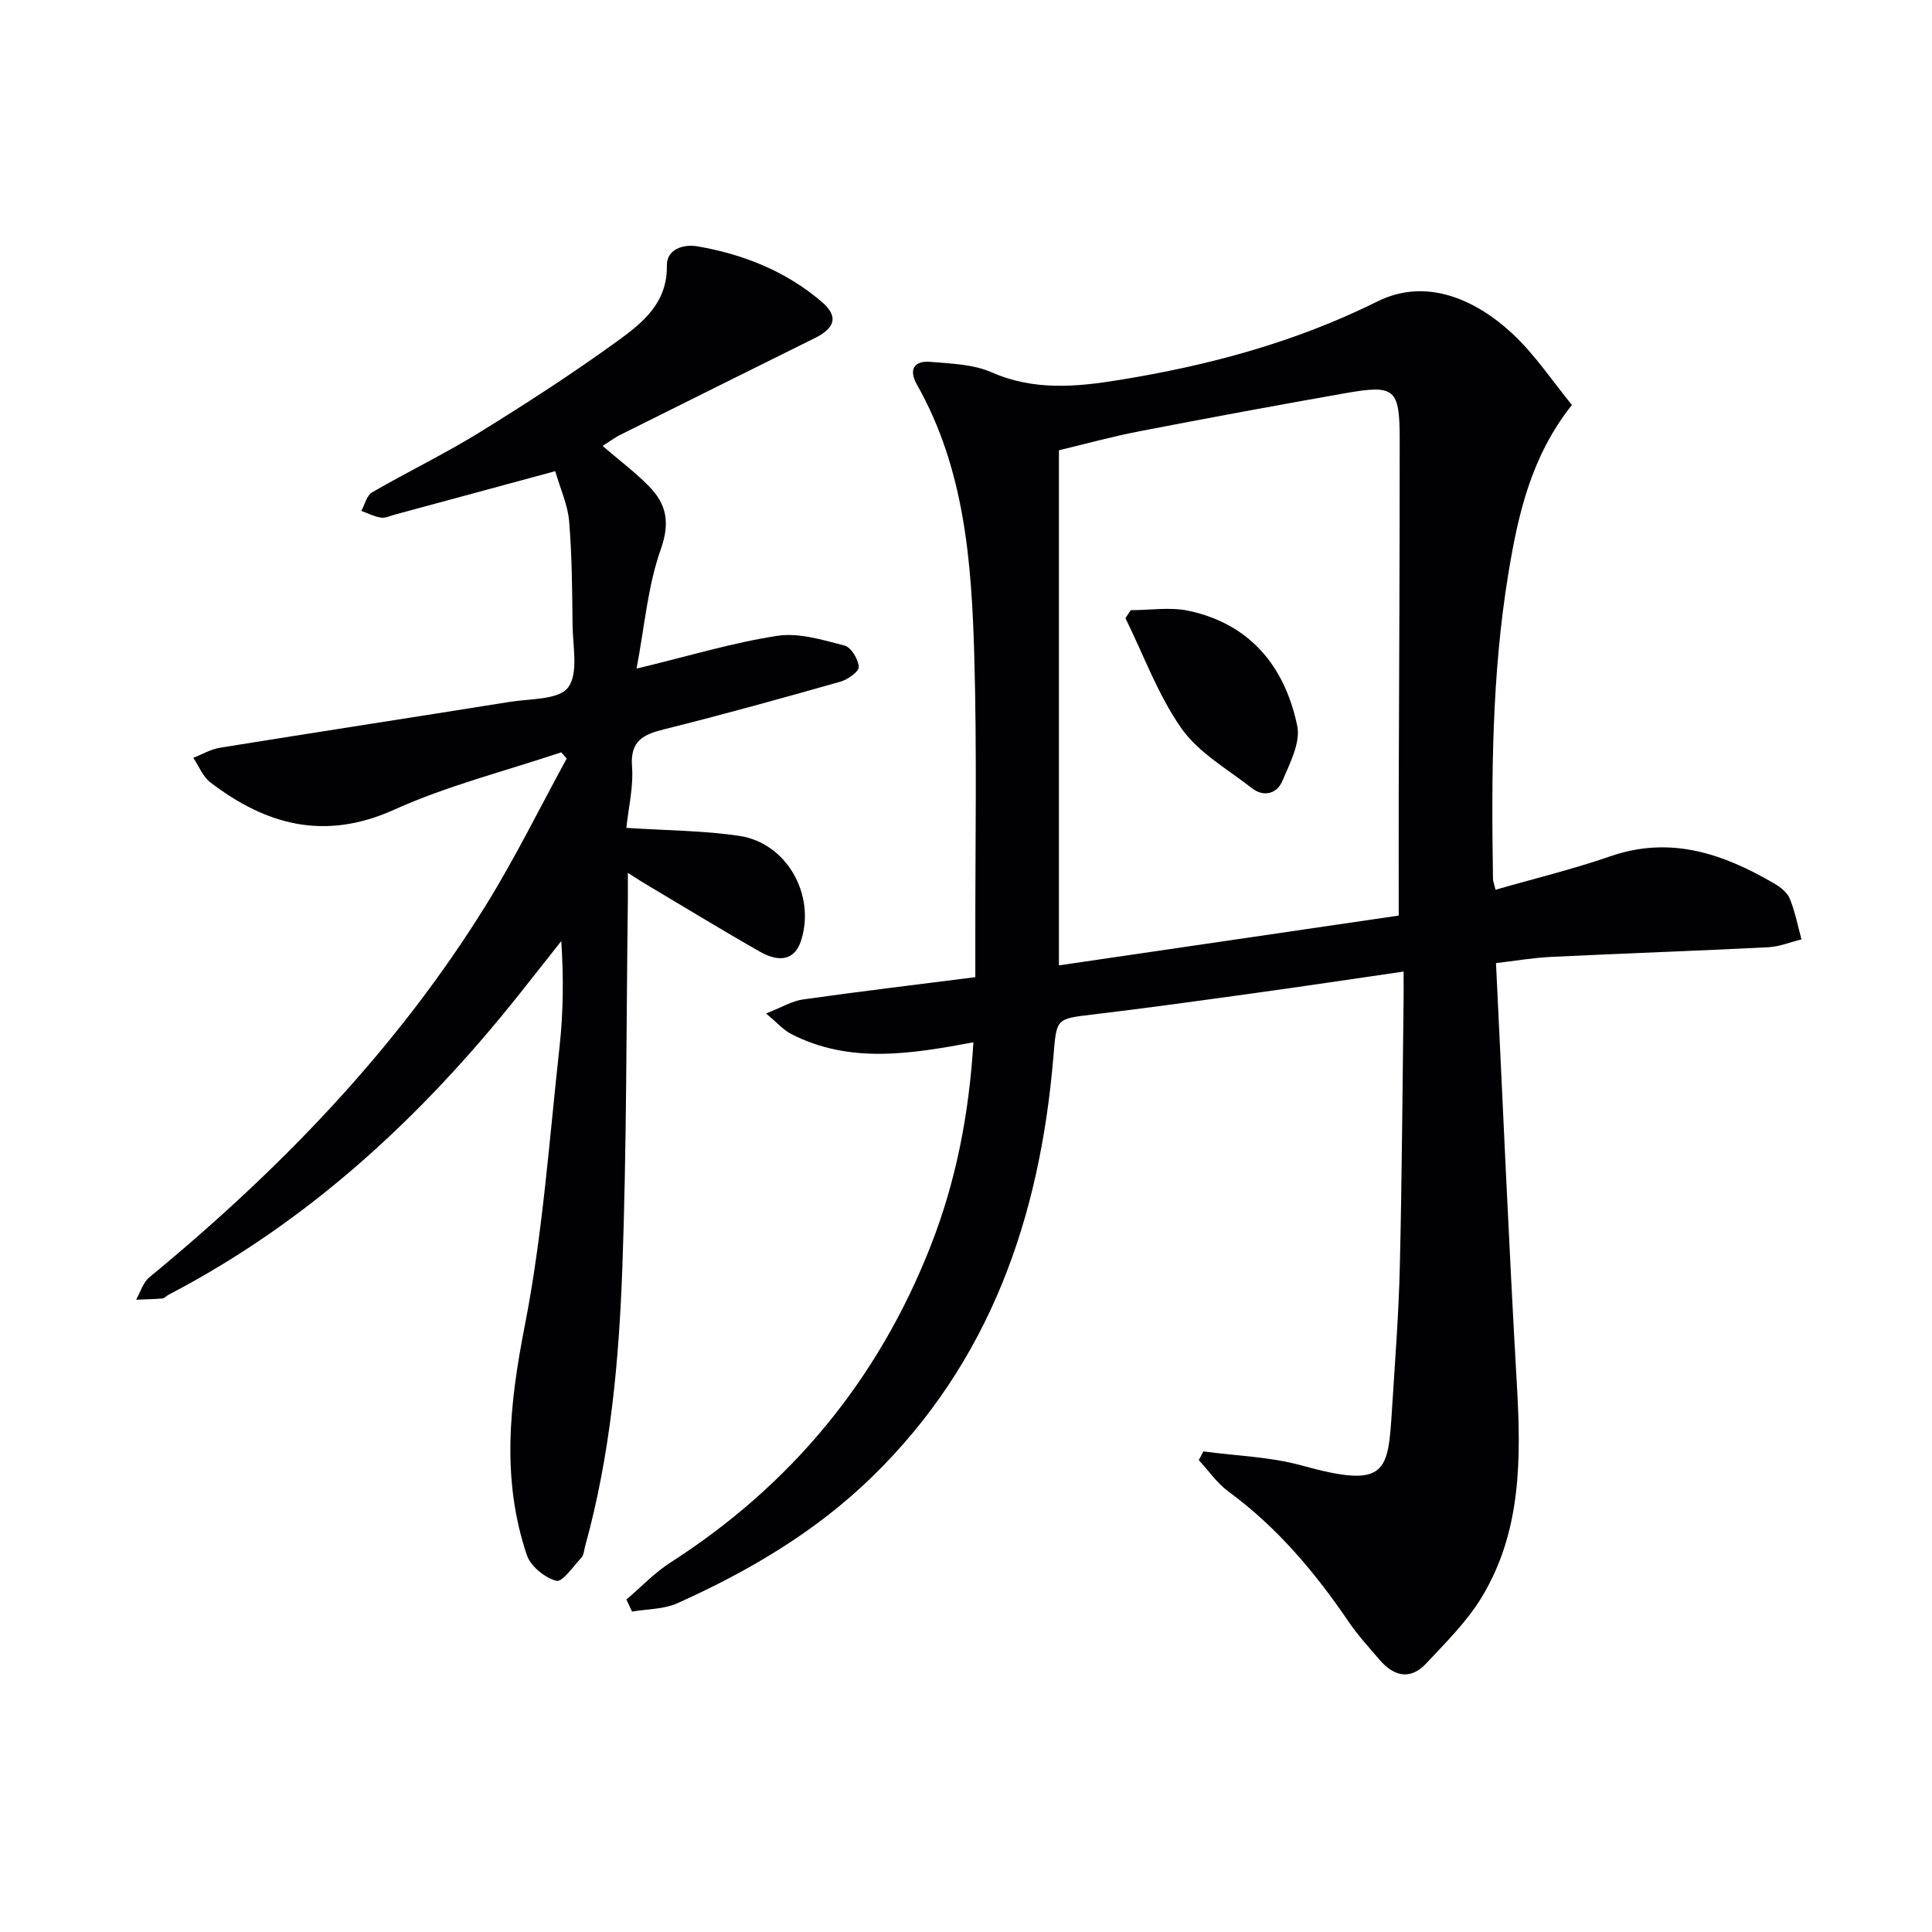 <svg enable-background="new 0 0 400 400" viewBox="0 0 400 400" xmlns="http://www.w3.org/2000/svg"><g fill="#010103"><path d="m249.15 300.5c6.79.92 13.79 1.1 20.34 2.91 17.75 4.91 17.88 1.43 18.72-11.84.62-9.79 1.38-19.58 1.61-29.38.44-18.47.54-36.95.78-55.42.02-1.77 0-3.53 0-5.62-10.54 1.53-20.36 3.01-30.19 4.37-11.35 1.57-22.69 3.16-34.06 4.51-7.84.93-7.58.78-8.27 8.93-2.8 33.08-13.08 62.98-37.49 86.77-11.72 11.43-25.58 19.57-40.36 26.21-2.81 1.26-6.23 1.18-9.37 1.72-.39-.83-.78-1.66-1.17-2.49 3.03-2.58 5.81-5.54 9.13-7.67 25.03-16.07 43.03-37.91 53.87-65.56 5.23-13.33 7.95-27.27 8.84-42.14-13 2.42-25.67 4.51-37.79-1.76-1.51-.78-2.7-2.18-5.13-4.21 3.29-1.29 5.38-2.59 7.62-2.9 11.64-1.65 23.32-3.04 35.7-4.62 0-2.43 0-4.87 0-7.32-.03-19.79.35-39.6-.22-59.37-.56-19.29-2-38.56-11.86-55.97-1.74-3.07-.69-5.03 2.82-4.73 4.27.37 8.84.49 12.65 2.17 8.73 3.83 17.46 3.03 26.34 1.59 18.59-3 36.47-7.8 53.57-16.29 9.86-4.89 20.05-.62 27.93 6.72 4.67 4.35 8.28 9.84 12.29 14.73-8.5 10.71-11.16 22.76-13.16 34.91-3.44 20.93-3.52 42.08-3.18 63.23.01.48.22.96.53 2.23 7.99-2.3 16.01-4.24 23.78-6.93 12.5-4.32 23.42-.5 34.02 5.7 1.25.73 2.63 1.86 3.14 3.13 1.08 2.68 1.63 5.58 2.4 8.38-2.3.56-4.57 1.51-6.89 1.63-14.94.75-29.9 1.26-44.85 1.99-3.94.19-7.85.87-11.51 1.29 1.43 29.3 2.65 58.18 4.31 87.03.89 15.43 1.02 30.68-7.34 44.38-3.05 5-7.39 9.27-11.43 13.6-3.35 3.58-6.78 2.6-9.72-.85-2.15-2.53-4.43-5-6.29-7.74-6.97-10.25-14.84-19.62-24.93-27.02-2.36-1.73-4.11-4.31-6.14-6.51.33-.59.64-1.19.96-1.79zm-29.91-100.63c23.59-3.46 46.51-6.82 70.35-10.31 0-8.73-.02-17.02 0-25.31.07-24.49.22-48.98.2-73.46-.01-10.35-1.04-11.18-11.22-9.39-14.21 2.5-28.4 5.13-42.56 7.87-5.75 1.11-11.41 2.67-16.77 3.95z"/><path d="m129.68 171.4c8.56.56 16.09.56 23.44 1.67 9.81 1.48 15.81 12.3 12.71 21.75-1.22 3.71-4.19 4.67-8.53 2.2-8.23-4.69-16.31-9.64-24.45-14.48-.68-.41-1.34-.86-2.86-1.83 0 2.42.02 4.14 0 5.86-.33 25.31-.23 50.63-1.14 75.91-.7 19.41-2.49 38.8-7.71 57.66-.22.79-.25 1.78-.75 2.33-1.67 1.81-3.96 5.15-5.21 4.82-2.38-.63-5.31-3-6.09-5.3-5.33-15.73-3.6-31.38-.44-47.52 3.72-19 5.07-38.48 7.2-57.78.78-7.09.85-14.25.36-21.85-2.9 3.66-5.78 7.33-8.69 10.99-20.21 25.41-43.6 47.11-72.63 62.24-.44.23-.83.72-1.27.76-1.81.16-3.62.18-5.44.26.89-1.56 1.43-3.56 2.73-4.63 27.02-22.25 51.16-47.15 69.68-77.03 6.08-9.81 11.19-20.24 16.74-30.38-.38-.43-.76-.86-1.14-1.29-11.55 3.88-23.51 6.88-34.56 11.87-14.37 6.49-26.48 3.22-38.07-5.64-1.56-1.19-2.38-3.37-3.54-5.09 1.83-.71 3.61-1.78 5.51-2.09 19.98-3.22 39.99-6.29 59.98-9.49 4.22-.68 10.16-.4 12.1-2.98 2.2-2.92.97-8.56.93-13.02-.07-7.14-.12-14.31-.71-21.42-.28-3.35-1.79-6.6-2.87-10.35-11.55 3.13-22.37 6.06-33.2 8.99-.96.26-1.98.77-2.89.63-1.39-.22-2.71-.9-4.06-1.39.72-1.31 1.11-3.19 2.22-3.84 7.33-4.25 14.99-7.94 22.19-12.38 9.76-6.03 19.42-12.28 28.7-19.01 5.14-3.73 10.28-7.84 10.15-15.59-.06-3.27 3.28-4.49 6.38-3.95 9.49 1.65 18.24 5.13 25.64 11.44 3.48 2.96 2.94 5.4-1.34 7.52-13.52 6.7-27.04 13.43-40.55 20.17-.74.37-1.4.88-3.45 2.18 3.45 2.96 6.76 5.45 9.62 8.36 3.62 3.69 4.4 7.5 2.44 13.04-2.71 7.64-3.36 16.01-5.02 24.71 10.75-2.59 19.84-5.36 29.14-6.79 4.46-.69 9.38.85 13.93 2.02 1.35.35 2.85 2.83 2.94 4.41.06.97-2.27 2.63-3.79 3.06-12.11 3.44-24.24 6.8-36.46 9.85-4.33 1.08-7.09 2.34-6.7 7.69.33 4.19-.72 8.47-1.17 12.73z"/><path d="m234.11 126.33c4.01 0 8.16-.69 11.99.13 12.79 2.74 19.93 11.6 22.48 23.82.72 3.47-1.54 7.78-3.09 11.43-1.11 2.62-3.83 3.39-6.28 1.48-5.06-3.94-11.04-7.33-14.6-12.38-4.86-6.91-7.82-15.16-11.6-22.83.36-.55.73-1.1 1.1-1.65z"/></g></svg>